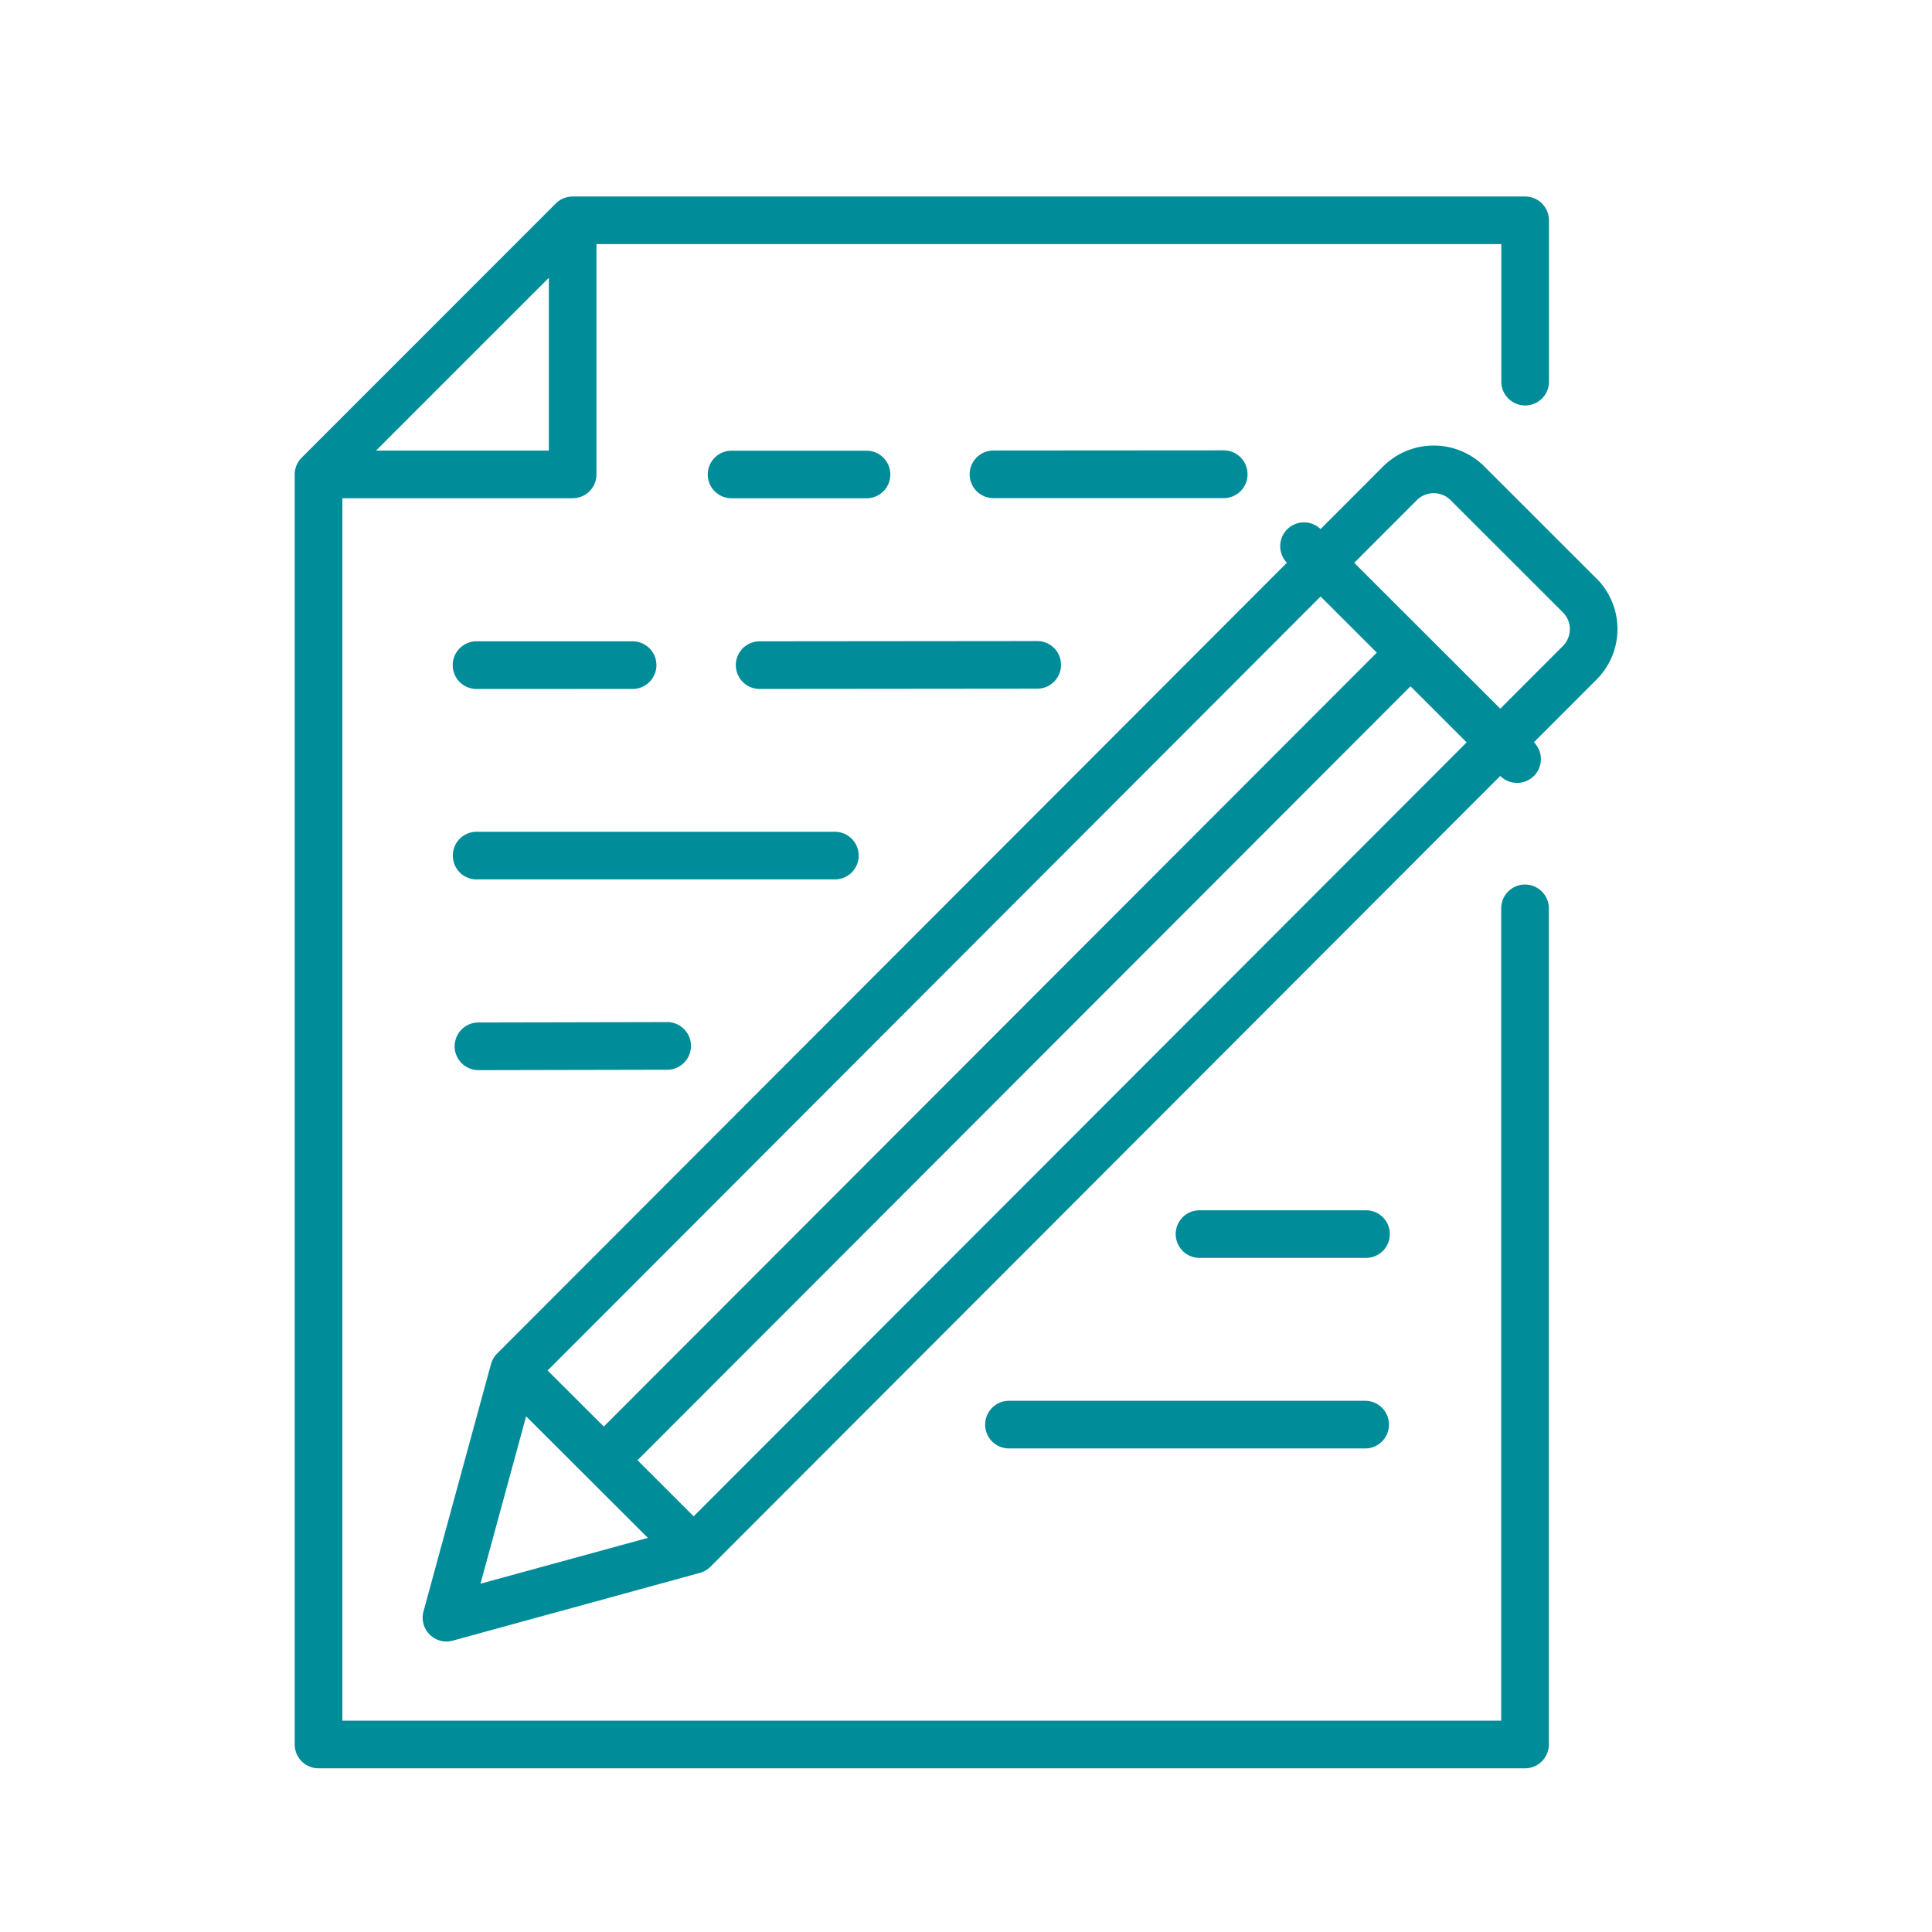 <svg xmlns="http://www.w3.org/2000/svg" xmlns:xlink="http://www.w3.org/1999/xlink" width="59" height="59" viewBox="0 0 59 59"><defs><style>.a{fill:#fff;}.b{clip-path:url(#a);}.c{fill:#008c99;}</style><clipPath id="a"><rect class="a" width="59" height="59" transform="translate(-14846 1170)"/></clipPath></defs><g class="b" transform="translate(14846 -1170)"><g transform="translate(-16135.952 451.384)"><path class="c" d="M1338.708,736.286l-3.43-3.428a2.19,2.19,0,0,0-3.086,0l-1.912,1.915a.727.727,0,0,0-1.028,1.028h0l-24.119,24.15a.718.718,0,0,0-.187.323l-2.061,7.552a.728.728,0,0,0,.7.919.745.745,0,0,0,.192-.026l7.549-2.07a.742.742,0,0,0,.322-.187l24.119-24.15a.727.727,0,0,0,1.028-1.029l1.913-1.915a2.182,2.182,0,0,0,0-3.085Zm-8.427.546,1.716,1.714-23.606,23.634-1.716-1.712Zm-24.262,25.036,3.718,3.712-5.112,1.4Zm5.116,3.054-1.715-1.713,23.606-23.635,1.715,1.713Zm26.546-26.579-1.913,1.915-4.46-4.455,1.912-1.914a.731.731,0,0,1,1.03,0l3.43,3.427a.728.728,0,0,1,0,1.028Z"/><path class="c" d="M1328.049,733.095a.727.727,0,0,0-.728-.726h0l-7.03.005a.727.727,0,1,0,0,1.454h0l7.03,0A.727.727,0,0,0,1328.049,733.095Z"/><path class="c" d="M1312.293,733.833l4.121,0a.727.727,0,0,0,0-1.454h0l-4.121,0a.727.727,0,0,0,0,1.454Z"/><path class="c" d="M1322.354,738.92a.726.726,0,0,0-.726-.727h0l-8.478.008a.727.727,0,0,0,0,1.454h0l8.478-.008A.726.726,0,0,0,1322.354,738.92Z"/><path class="c" d="M1309.271,739.655a.727.727,0,1,0,0-1.454l-4.739,0a.728.728,0,1,0,0,1.455Z"/><path class="c" d="M1316.175,744.745a.728.728,0,0,0-.727-.728l-10.913,0a.728.728,0,1,0,0,1.455l10.913,0A.727.727,0,0,0,1316.175,744.745Z"/><path class="c" d="M1310.351,749.829l-5.814.012a.728.728,0,0,0,0,1.455h0l5.815-.012a.728.728,0,0,0,0-1.455Z"/><path class="c" d="M1336.523,745.628a.727.727,0,0,0-.727.727v24.807h-35.389V733.831h7.033a.727.727,0,0,0,.727-.727v-7.033H1335.8v4.2a.727.727,0,1,0,1.455,0v-4.926a.729.729,0,0,0-.728-.728H1307.44a.731.731,0,0,0-.515.213l-7.759,7.761a.724.724,0,0,0-.214.514v38.785a.727.727,0,0,0,.727.727h36.844a.728.728,0,0,0,.728-.727V746.355A.728.728,0,0,0,1336.523,745.628Zm-29.81-18.529v5.278h-5.278Z"/><path class="c" d="M1331.668,757.03a.727.727,0,1,0,0-1.454h-5.085a.727.727,0,1,0,0,1.454Z"/><path class="c" d="M1320.037,762.122a.727.727,0,0,0,.726.727h10.905a.728.728,0,0,0,0-1.455h-10.905A.727.727,0,0,0,1320.037,762.122Z"/></g></g></svg>